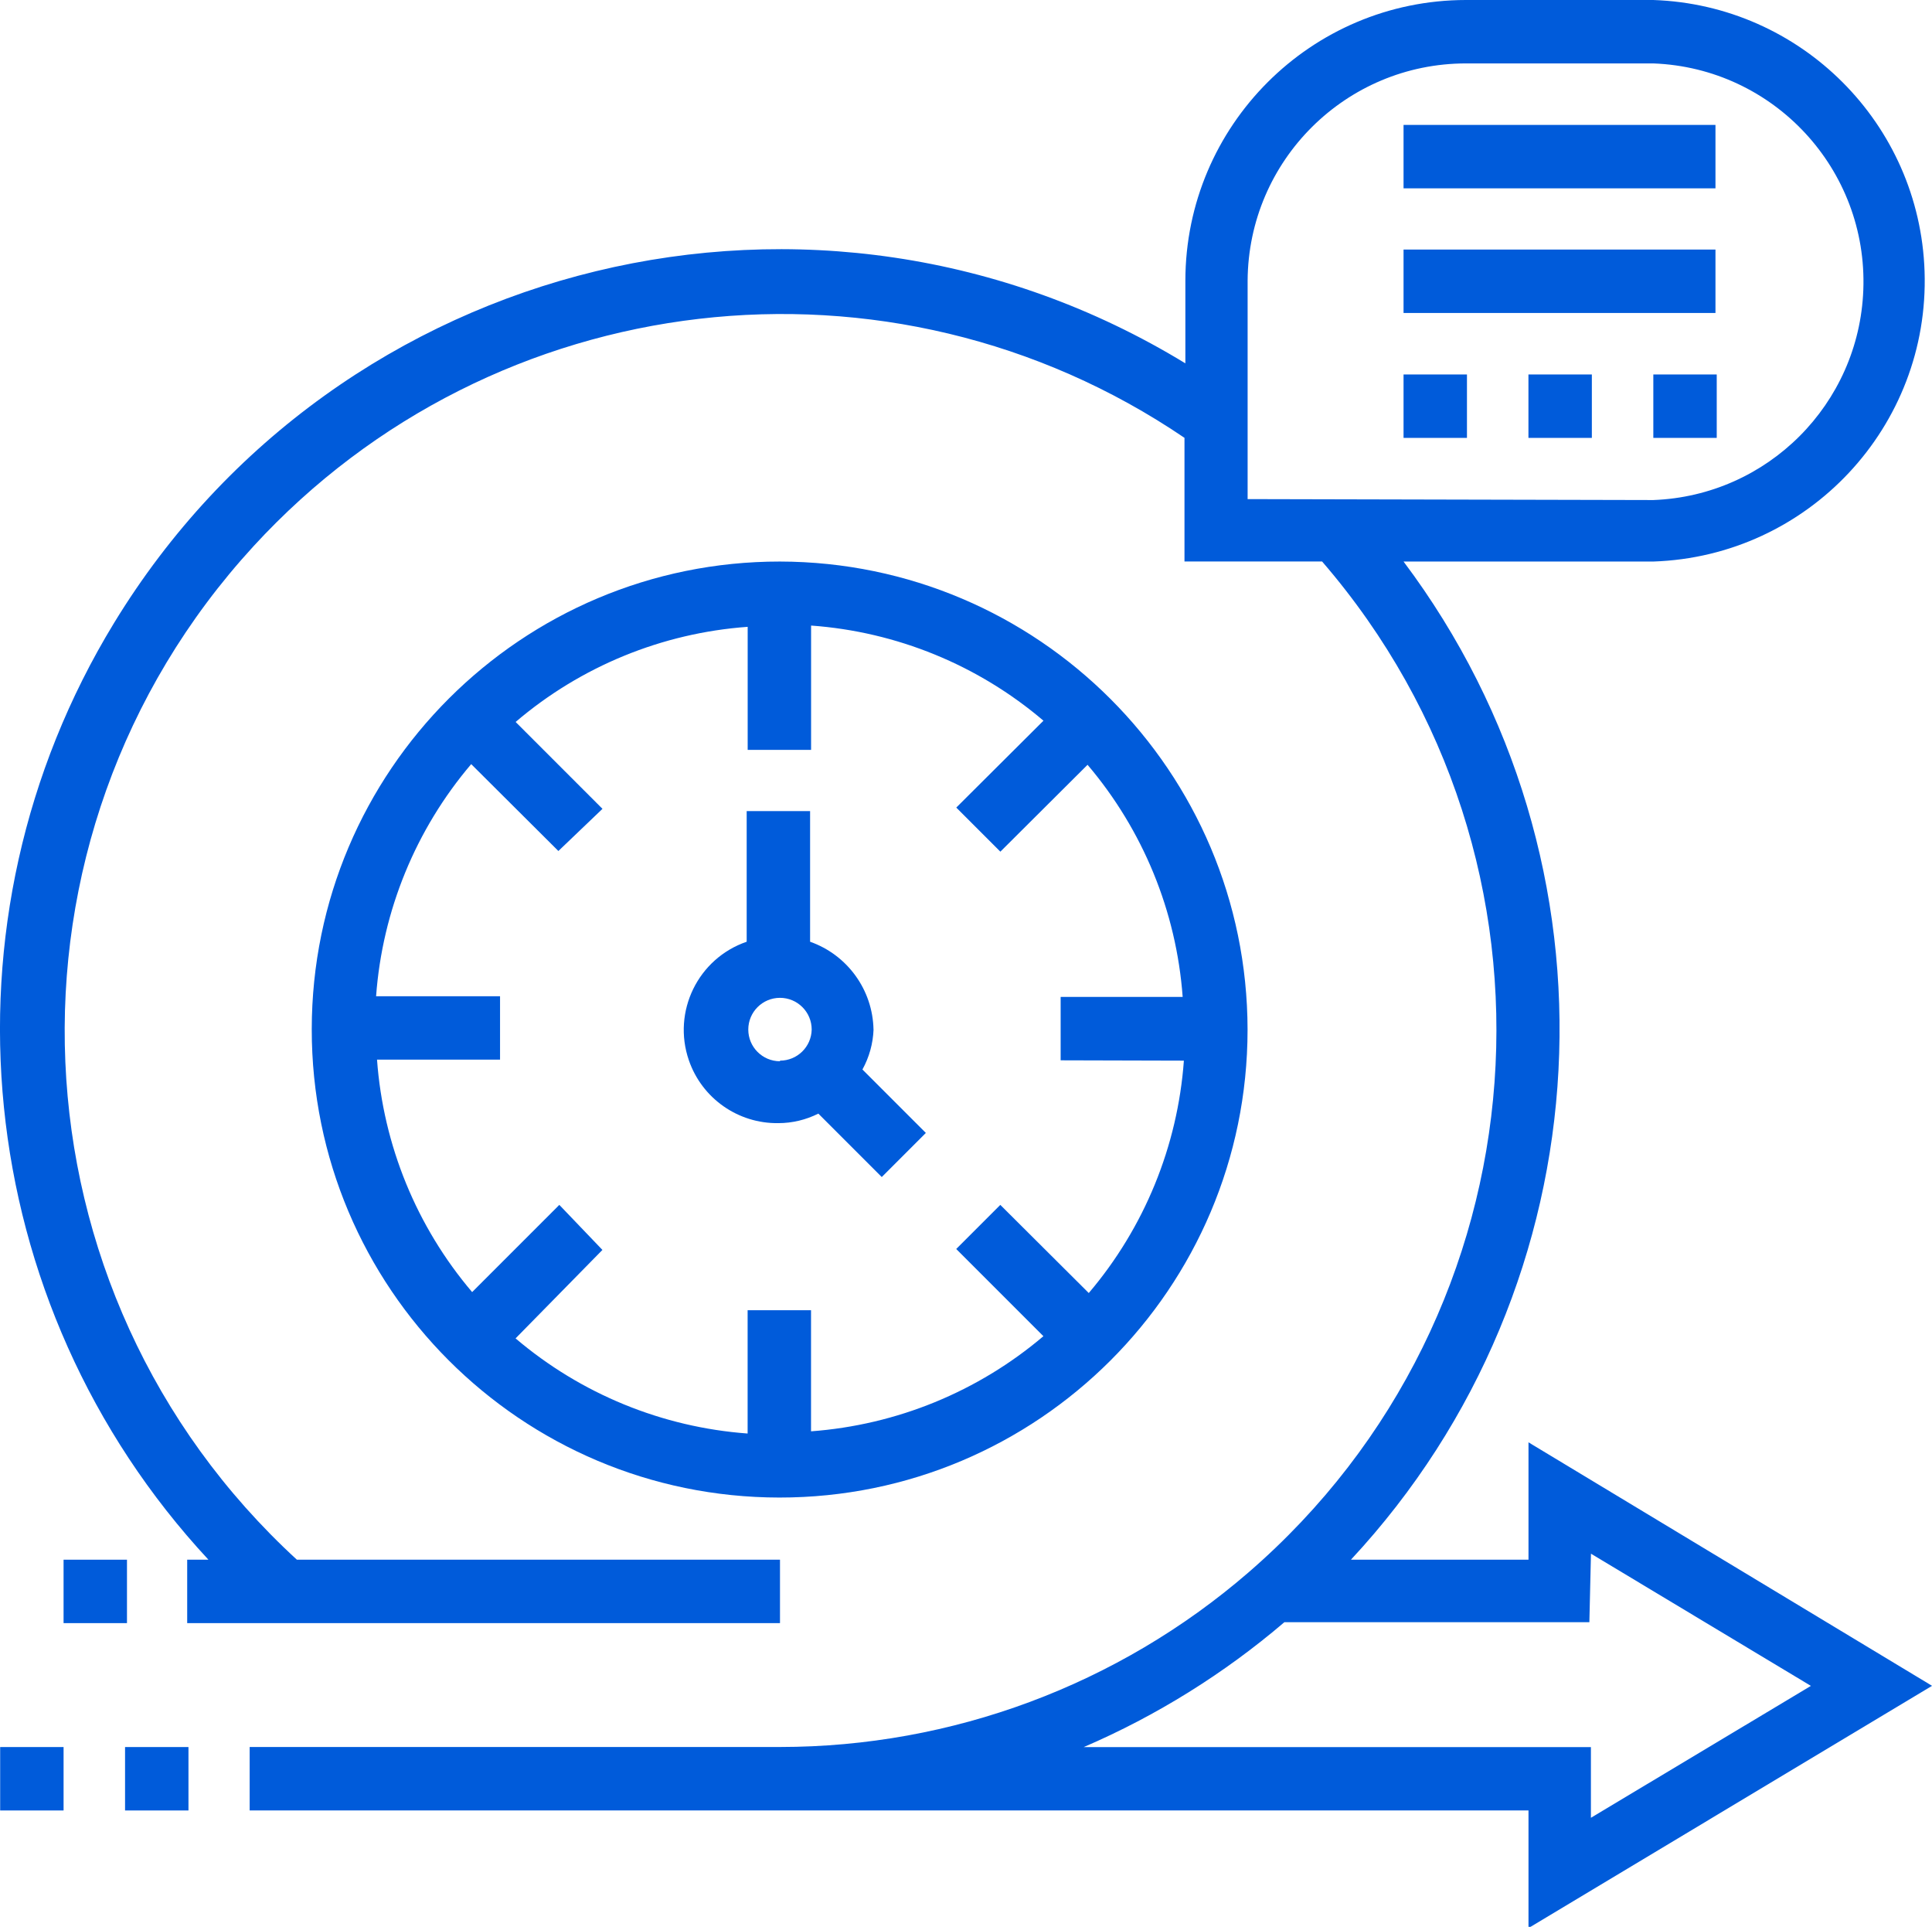 <?xml version="1.0" encoding="UTF-8"?>
<svg id="Layer_1" xmlns="http://www.w3.org/2000/svg" version="1.1" viewBox="0 0 351.01 350">
  <!-- Generator: Adobe Illustrator 29.5.1, SVG Export Plug-In . SVG Version: 2.1.0 Build 141)  -->
  <defs>
    <style>
      .st0 {
        fill: #005bda;
      }
    </style>
  </defs>
  <path class="st0" d="M277.69,283.31h-32.25c46.67-50.15,50.7-126.53,9.56-181.31h45.38c28.17-.95,50.23-24.55,49.28-52.71-.9-26.84-22.45-48.38-49.29-49.29h-34.04c-28.14.03-50.94,22.83-50.97,50.97v15.03C148.6,25.27,61.45,46.38,20.72,113.16c-33.04,54.16-26.03,123.67,17.15,170.15h-3.86v11.52h107.7v-11.52H53.94C.93,234.65-2.6,152.24,46.05,99.23c43.7-47.61,115.69-55.99,169.15-19.7v22.46h25c47.01,54.43,41,136.66-13.42,183.67-23.64,20.42-53.83,31.66-85.06,31.67H45.36v11.52h232.34v21.37l73.32-44-73.32-44.23v21.31h0ZM226.67,90.65v-39.68c.13-21.83,17.86-39.45,39.68-39.45h34.04c21.9.83,38.98,19.26,38.14,41.17-.79,20.73-17.41,37.35-38.14,38.14l-73.72-.17ZM289.04,282.21l39.97,24.02-39.97,23.96v-12.84h-92.15c13.22-5.69,25.51-13.34,36.46-22.69h55.41l.29-12.44Z"/>
  <path class="st0" d="M11.55,283.31h11.52v11.52h-11.52v-11.52Z"/>
  <path class="st0" d="M.03,317.34h11.52v11.52H.03v-11.52Z"/>
  <path class="st0" d="M22.72,317.34h11.52v11.52h-11.52v-11.52Z"/>
  <path class="st0" d="M141.71,102c-46.95-.03-85.04,38-85.07,84.95-.03,46.95,38,85.03,84.95,85.07,46.95.03,85.04-38,85.07-84.95v-.06c-.06-46.9-38.05-84.91-84.95-85.01ZM215.09,192.65c-1.13,15.55-7.18,30.34-17.28,42.22l-16.07-16.01-8.01,8.01,15.84,15.84c-11.89,10.09-26.67,16.13-42.22,17.28v-22h-11.52v22.4c-15.53-1.14-30.29-7.19-42.16-17.28l15.78-16.07-7.83-8.18-15.84,15.84c-10.1-11.88-16.15-26.67-17.28-42.22h22.35v-11.52h-22.52c1.14-15.53,7.19-30.3,17.28-42.16l15.84,15.78,8.01-7.66-15.78-15.78c11.85-10.11,26.62-16.16,42.16-17.28v22.35h11.52v-22.58c15.55,1.12,30.34,7.17,42.22,17.28l-15.84,15.78,8.01,8.01,15.84-15.78c10.08,11.87,16.14,26.63,17.28,42.16h-22.17v11.52l22.41.06Z"/>
  <path class="st0" d="M158.7,187.01c-.14-7.2-4.73-13.55-11.52-15.95v-23.73h-11.52v23.73c-8.84,3.04-13.55,12.67-10.51,21.52,2.38,6.93,8.95,11.54,16.27,11.43,2.52,0,5.01-.6,7.26-1.73l11.52,11.52,8.01-8.01-11.52-11.52c1.23-2.23,1.92-4.71,2.02-7.26ZM141.71,192.77c-3.18,0-5.76-2.58-5.76-5.76s2.58-5.76,5.76-5.76,5.76,2.58,5.76,5.76c-.06,3.14-2.62,5.65-5.76,5.65v.11Z"/>
  <path class="st0" d="M255,22.69h56.67v11.52h-56.67v-11.52Z"/>
  <path class="st0" d="M255,45.33h56.67v11.52h-56.67v-11.52Z"/>
  <path class="st0" d="M300.38,68.02h11.52v11.52h-11.52v-11.52Z"/>
  <path class="st0" d="M277.69,68.02h11.52v11.52h-11.52v-11.52Z"/>
  <path class="st0" d="M255,68.02h11.52v11.52h-11.52v-11.52Z"/>
</svg>